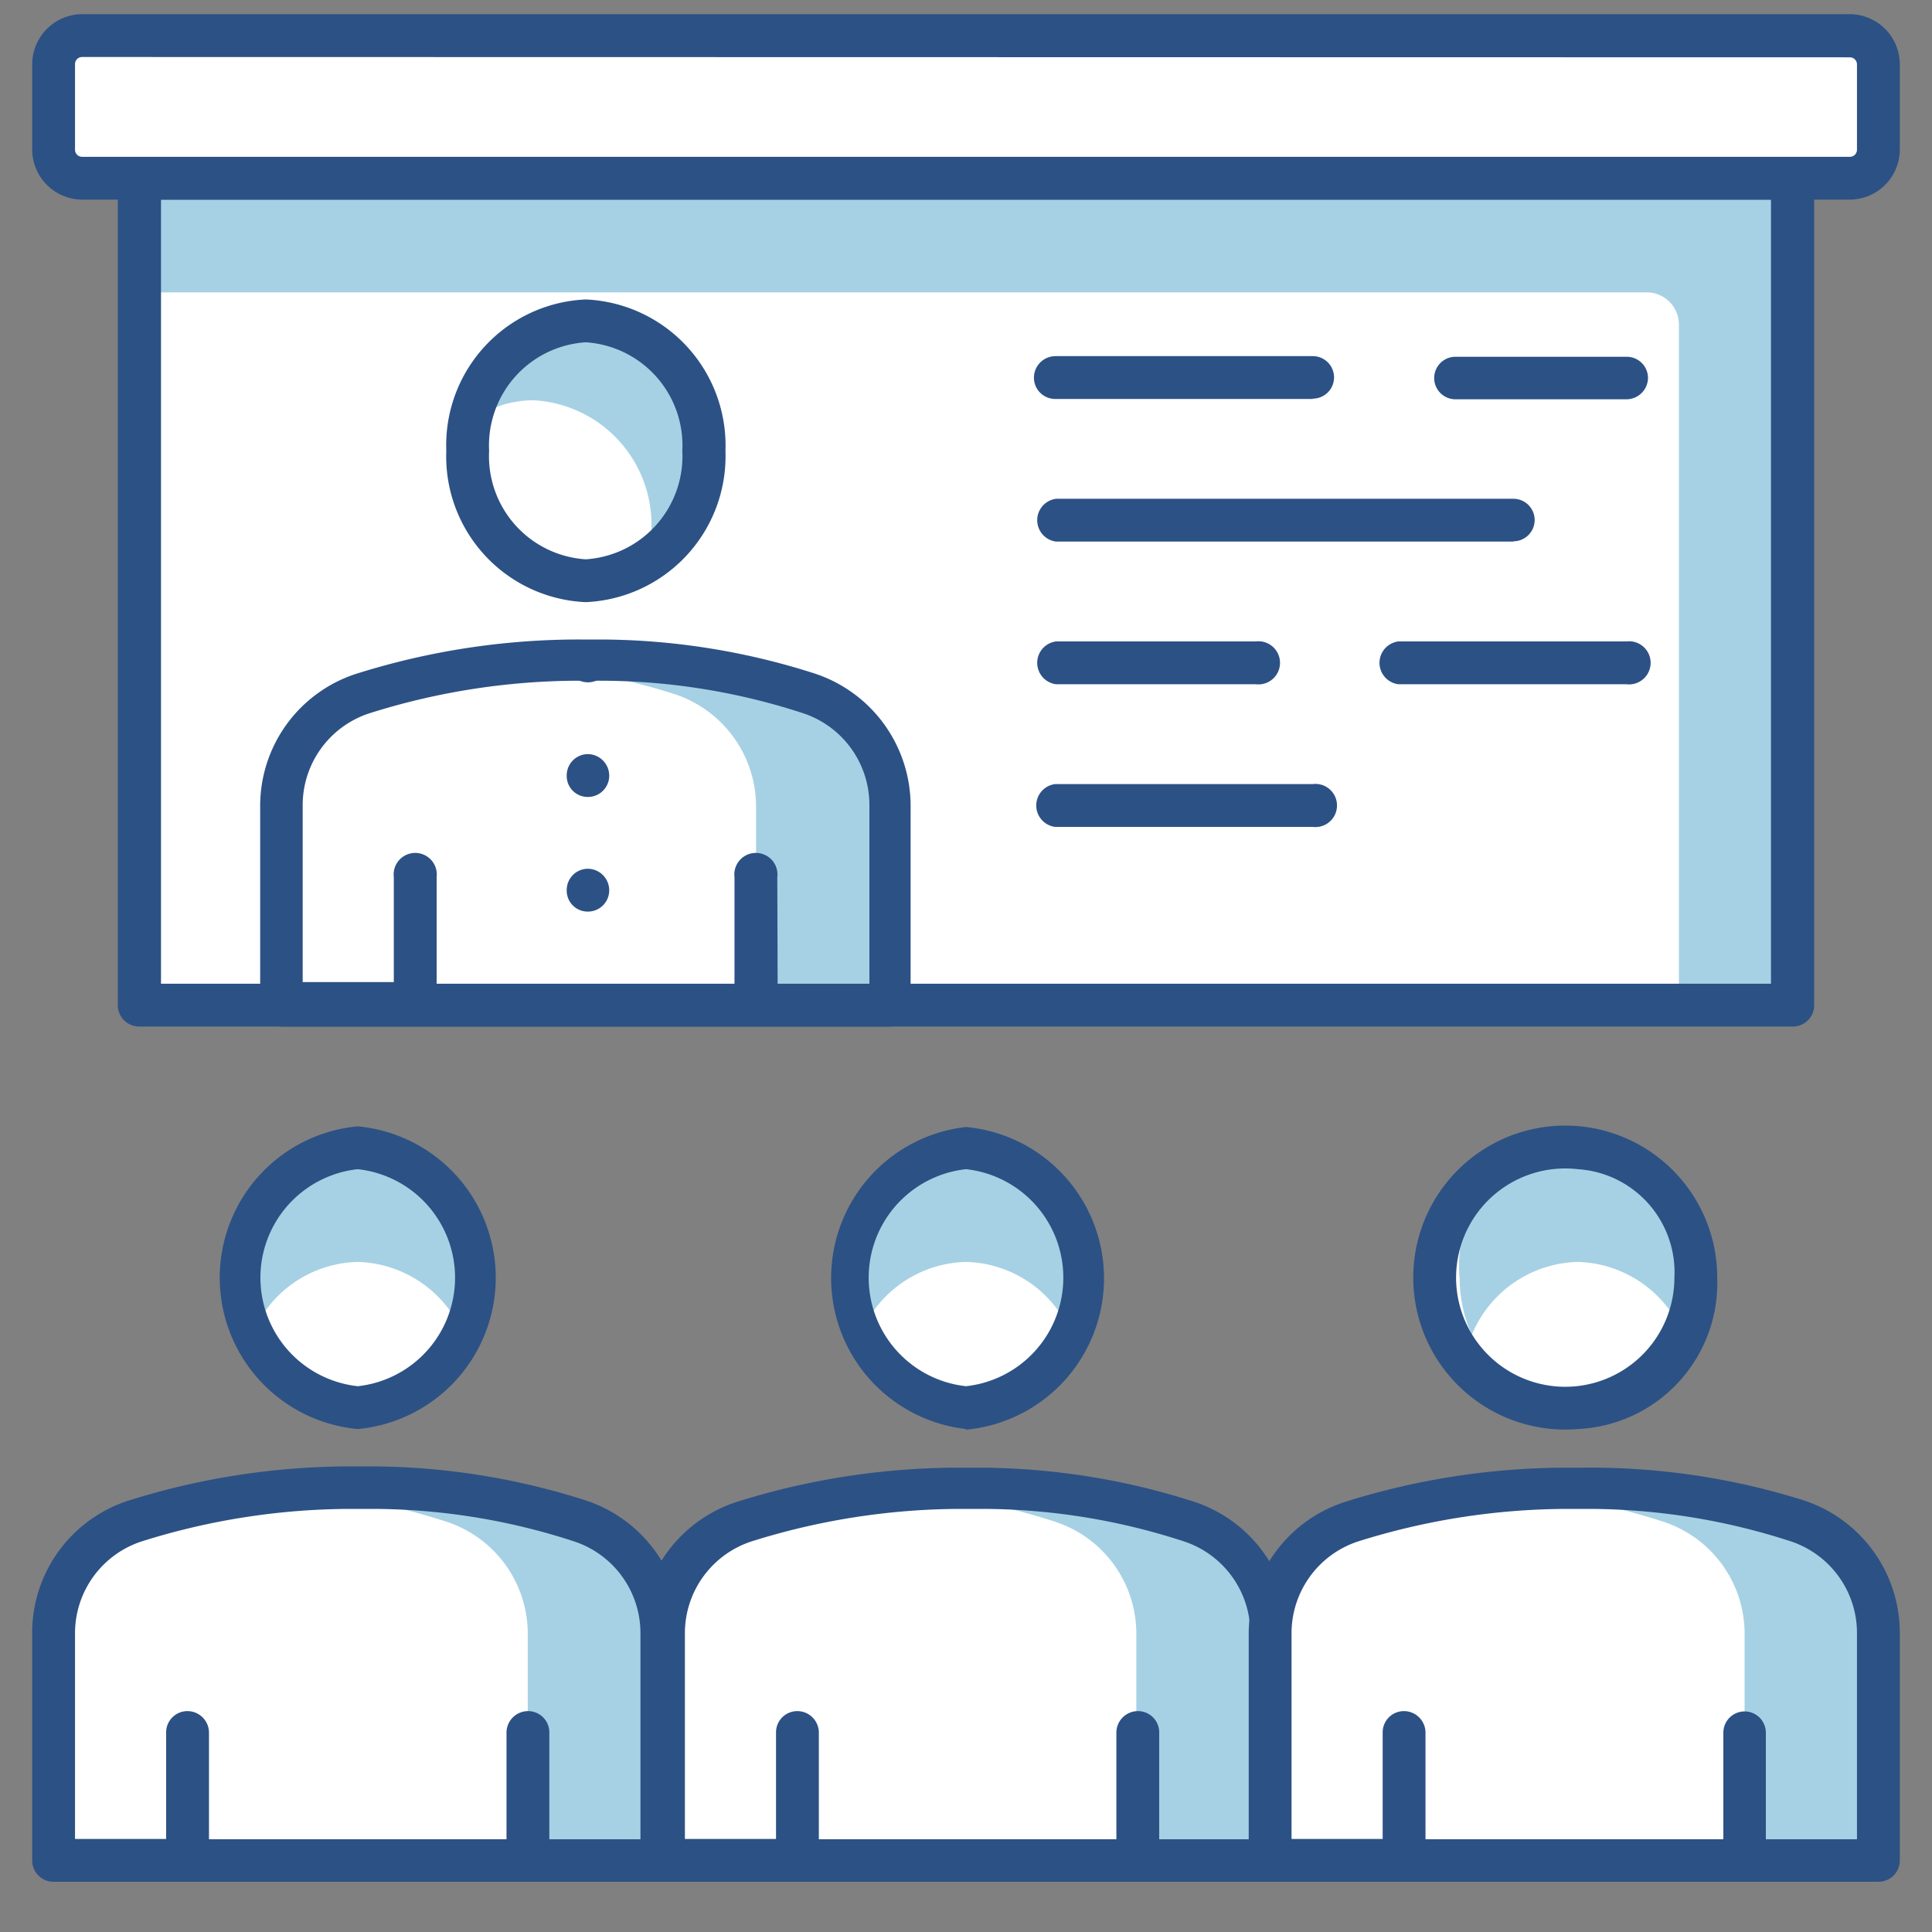 <svg xmlns="http://www.w3.org/2000/svg" id="Calque_1" data-name="Calque 1" viewBox="0 0 60 60"><rect x="0" y="0" width="60" height="60" fill="#808080" stroke="none"/><defs><style>.cls-1{fill:#fff;}.cls-2{fill:#a6d1e4;}.cls-3{fill:#2c5185;}</style></defs><path class="cls-1" d="M36.9,47.23a21.06,21.06,0,0,0-6.49-1h-.59a22.41,22.41,0,0,0-6.7,1,3.66,3.66,0,0,0-2.57,3.5v7h18.9V50.72A3.66,3.66,0,0,0,36.9,47.23Z"></path><path class="cls-2" d="M36.9,47.23a21.06,21.06,0,0,0-6.49-1h-.59c-.6,0-1.21,0-1.81.08a20.66,20.66,0,0,1,4.73.94,3.66,3.66,0,0,1,2.55,3.49v7.06h4.16V50.72A3.66,3.66,0,0,0,36.9,47.23Z"></path><path class="cls-3" d="M39.45,58.44H20.55a.66.66,0,0,1-.66-.66v-7a4.32,4.32,0,0,1,3-4.14,23,23,0,0,1,6.89-1.06h.59a22,22,0,0,1,6.69,1.05,4.33,4.33,0,0,1,3,4.13v7.06A.66.66,0,0,1,39.45,58.44ZM36,57.12h2.83v-6.4a3,3,0,0,0-2.09-2.86,20.26,20.26,0,0,0-6.28-1h-.59a21.77,21.77,0,0,0-6.5,1,3,3,0,0,0-2.1,2.87v6.38h2.83V53.81a.66.66,0,0,1,.66-.67.67.67,0,0,1,.67.67v3.31h9.24V53.81a.67.67,0,0,1,.67-.67.66.66,0,0,1,.66.67Z"></path><path class="cls-1" d="M30,35.64a4.06,4.06,0,0,0,0,8.08,4.06,4.06,0,0,0,0-8.08Z"></path><path class="cls-2" d="M30,39.19a3.64,3.64,0,0,1,3.28,2.26,4.29,4.29,0,0,0,.39-1.77,3.87,3.87,0,0,0-3.67-4,3.87,3.87,0,0,0-3.67,4,4.29,4.29,0,0,0,.39,1.77A3.64,3.64,0,0,1,30,39.19Z"></path><path class="cls-3" d="M30,44.38A4.72,4.72,0,0,1,30,35a4.72,4.72,0,0,1,0,9.4Zm0-8.07a3.39,3.39,0,0,0,0,6.74,3.39,3.39,0,0,0,0-6.74Z"></path><path class="cls-1" d="M55.79,47.23a21.06,21.06,0,0,0-6.49-1h-.59a22.41,22.41,0,0,0-6.7,1,3.66,3.66,0,0,0-2.56,3.5v7H58.34V50.72A3.66,3.66,0,0,0,55.79,47.23Z"></path><path class="cls-2" d="M55.79,47.23a21.06,21.06,0,0,0-6.49-1h-.59c-.6,0-1.21,0-1.81.08a20.55,20.55,0,0,1,4.73.94,3.66,3.66,0,0,1,2.55,3.49v7.06h4.16V50.72A3.66,3.66,0,0,0,55.79,47.23Z"></path><path class="cls-3" d="M58.34,58.44H39.45a.66.66,0,0,1-.67-.66v-7a4.31,4.31,0,0,1,3-4.14,23,23,0,0,1,6.89-1.06h.59A22,22,0,0,1,56,46.59a4.33,4.33,0,0,1,3,4.13v7.06A.66.66,0,0,1,58.34,58.44Zm-3.5-1.32h2.83v-6.4a3,3,0,0,0-2.08-2.86,20.37,20.37,0,0,0-6.29-1h-.59a21.77,21.77,0,0,0-6.5,1,3,3,0,0,0-2.1,2.87v6.38h2.83V53.81a.66.66,0,0,1,.66-.67.67.67,0,0,1,.67.67v3.31h9.25V53.81a.66.66,0,1,1,1.32,0Z"></path><path class="cls-1" d="M49,35.64a4.06,4.06,0,1,0,3.67,4A3.87,3.87,0,0,0,49,35.64Z"></path><path class="cls-2" d="M49,39.19a3.66,3.66,0,0,1,3.28,2.26,4.29,4.29,0,0,0,.39-1.77,3.69,3.69,0,1,0-7.34,0,4.28,4.28,0,0,0,.38,1.77A3.66,3.66,0,0,1,49,39.19Z"></path><path class="cls-3" d="M49,44.38a4.72,4.72,0,1,1,4.33-4.7A4.54,4.54,0,0,1,49,44.38Zm0-8.07a3.39,3.39,0,1,0,3,3.37A3.21,3.21,0,0,0,49,36.31Z"></path><path class="cls-1" d="M18,47.23a21.06,21.06,0,0,0-6.49-1h-.59a22.41,22.41,0,0,0-6.7,1,3.66,3.66,0,0,0-2.57,3.5v7H20.55V50.72A3.65,3.65,0,0,0,18,47.23Z"></path><path class="cls-2" d="M18,47.23a21.06,21.06,0,0,0-6.49-1h-.59c-.6,0-1.21,0-1.81.08a20.66,20.66,0,0,1,4.73.94,3.66,3.66,0,0,1,2.55,3.49v7.06h4.15V50.72A3.65,3.65,0,0,0,18,47.23Z"></path><path class="cls-3" d="M20.55,58.44H1.66A.66.66,0,0,1,1,57.78v-7A4.31,4.31,0,0,1,4,46.6a23,23,0,0,1,6.89-1.06h.59a22,22,0,0,1,6.69,1.05,4.33,4.33,0,0,1,3,4.13v7.06A.66.66,0,0,1,20.55,58.44Zm-3.49-1.32h2.83v-6.4a3,3,0,0,0-2.09-2.86,20.26,20.26,0,0,0-6.28-1h-.59a21.72,21.72,0,0,0-6.5,1,3,3,0,0,0-2.1,2.87v6.38H5.16V53.81a.66.66,0,0,1,.66-.67.67.67,0,0,1,.67.67v3.31h9.24V53.81a.67.67,0,0,1,.67-.67.66.66,0,0,1,.66.67Z"></path><path class="cls-1" d="M11.11,35.64a4.06,4.06,0,0,0,0,8.08,4.06,4.06,0,0,0,0-8.08Z"></path><path class="cls-2" d="M11.11,39.19a3.66,3.66,0,0,1,3.28,2.26,4.29,4.29,0,0,0,.39-1.77,3.87,3.87,0,0,0-3.67-4,3.87,3.87,0,0,0-3.67,4,4.29,4.29,0,0,0,.39,1.77A3.64,3.64,0,0,1,11.11,39.19Z"></path><path class="cls-3" d="M11.11,44.38a4.72,4.72,0,0,1,0-9.4,4.72,4.72,0,0,1,0,9.4Zm0-8.07a3.39,3.39,0,0,0,0,6.74,3.39,3.39,0,0,0,0-6.74Z"></path><rect class="cls-2" x="4.32" y="5.53" width="51.36" height="25.68"></rect><path class="cls-1" d="M4.32,9.08H51.14a1,1,0,0,1,1,1V31.21a0,0,0,0,1,0,0H4.32a0,0,0,0,1,0,0V9.08A0,0,0,0,1,4.32,9.08Z"></path><path class="cls-3" d="M55.68,31.88H4.32a.66.66,0,0,1-.66-.67V5.53a.66.66,0,0,1,.66-.66H55.68a.66.66,0,0,1,.66.66V31.21A.66.66,0,0,1,55.68,31.88ZM5,30.55H55V6.2H5Z"></path><rect class="cls-1" x="1.66" y="1.11" width="56.67" height="4.43" rx="1"></rect><path class="cls-3" d="M57.45,6.2H2.55A1.56,1.56,0,0,1,1,4.65V2A1.56,1.56,0,0,1,2.55.44h54.9A1.56,1.56,0,0,1,59,2V4.65A1.56,1.56,0,0,1,57.45,6.2ZM2.55,1.77A.22.22,0,0,0,2.33,2V4.65a.22.22,0,0,0,.22.22h54.9a.22.22,0,0,0,.22-.22V2a.22.22,0,0,0-.22-.22Z"></path><path class="cls-1" d="M25.09,21.54a21.24,21.24,0,0,0-6.48-1H18a22.34,22.34,0,0,0-6.69,1,3.67,3.67,0,0,0-2.57,3.51v6.15H27.64V25A3.67,3.67,0,0,0,25.09,21.54Z"></path><path class="cls-2" d="M25.09,21.54a21.24,21.24,0,0,0-6.48-1H18c-.6,0-1.2,0-1.8.07a21.9,21.9,0,0,1,4.73.94A3.68,3.68,0,0,1,23.48,25v6.17h4.16V25A3.67,3.67,0,0,0,25.09,21.54Z"></path><path class="cls-3" d="M27.64,31.88H8.75a.67.67,0,0,1-.67-.67V25.06a4.31,4.31,0,0,1,3-4.14A23,23,0,0,1,18,19.86h.6a21.94,21.94,0,0,1,6.68,1.05,4.33,4.33,0,0,1,3,4.13v6.17A.66.66,0,0,1,27.64,31.88Zm-3.49-1.33H27V25a3,3,0,0,0-2.09-2.86,20.31,20.31,0,0,0-6.28-1H18a21.66,21.66,0,0,0-6.49,1,3,3,0,0,0-2.11,2.87v5.49h2.83V27.24a.67.67,0,1,1,1.33,0v3.31h9.25V27.24a.67.67,0,1,1,1.33,0Z"></path><path class="cls-3" d="M18.26,31.87a.7.7,0,0,1-.47-.18.75.75,0,0,1-.19-.48.68.68,0,0,1,.19-.47.69.69,0,0,1,.94,0,.68.68,0,0,1,0,.94A.68.68,0,0,1,18.26,31.87Z"></path><path class="cls-3" d="M17.6,27.65a.66.66,0,0,1,.66-.67h0a.67.67,0,0,1,.66.67h0a.66.66,0,0,1-.66.66h0A.65.65,0,0,1,17.6,27.65Zm0-3.56a.66.66,0,0,1,.66-.67h0a.67.67,0,0,1,.66.67h0a.66.66,0,0,1-.66.66h0A.65.65,0,0,1,17.6,24.09Z"></path><path class="cls-3" d="M18.26,21.19a.67.67,0,0,1-.47-.19.7.7,0,0,1-.19-.47.67.67,0,0,1,.19-.47.68.68,0,0,1,.94,0,.67.67,0,0,1,.19.47.7.7,0,0,1-.19.47A.68.68,0,0,1,18.26,21.19Z"></path><path class="cls-1" d="M18.19,10a3.87,3.87,0,0,0-3.67,4,3.87,3.87,0,0,0,3.67,4,3.87,3.87,0,0,0,3.67-4A3.87,3.87,0,0,0,18.19,10Z"></path><path class="cls-2" d="M20.1,17.43a4.17,4.17,0,0,0,.13-1,3.87,3.87,0,0,0-3.67-4,3.39,3.39,0,0,0-1.91.61,3.75,3.75,0,0,1,3.54-3,3.87,3.87,0,0,1,3.67,4A4.12,4.12,0,0,1,20.1,17.43Z"></path><path class="cls-3" d="M18.19,18.7A4.53,4.53,0,0,1,13.86,14a4.53,4.53,0,0,1,4.33-4.7A4.54,4.54,0,0,1,22.53,14,4.54,4.54,0,0,1,18.19,18.7Zm0-8.07a3.21,3.21,0,0,0-3,3.37,3.21,3.21,0,0,0,3,3.37,3.21,3.21,0,0,0,3-3.37A3.21,3.21,0,0,0,18.19,10.63Z"></path><path class="cls-3" d="M40.77,25.68h-8a.67.67,0,0,1,0-1.33h8a.67.67,0,1,1,0,1.33Z"></path><path class="cls-3" d="M50.51,21.25H43.43a.67.67,0,0,1,0-1.33h7.08a.67.67,0,1,1,0,1.33Z"></path><path class="cls-3" d="M39,21.25H32.8a.67.67,0,0,1,0-1.33H39a.67.67,0,1,1,0,1.33Z"></path><path class="cls-3" d="M47,16.82H32.8a.67.67,0,0,1,0-1.33H47a.66.66,0,1,1,0,1.32Z"></path><path class="cls-3" d="M50.51,12.4H45.2a.66.66,0,1,1,0-1.32h5.31a.66.66,0,0,1,.67.66A.67.67,0,0,1,50.51,12.4Z"></path><path class="cls-3" d="M40.77,12.39h-8a.66.66,0,0,1-.66-.66.67.67,0,0,1,.66-.67h8a.66.66,0,1,1,0,1.32Z"></path></svg>